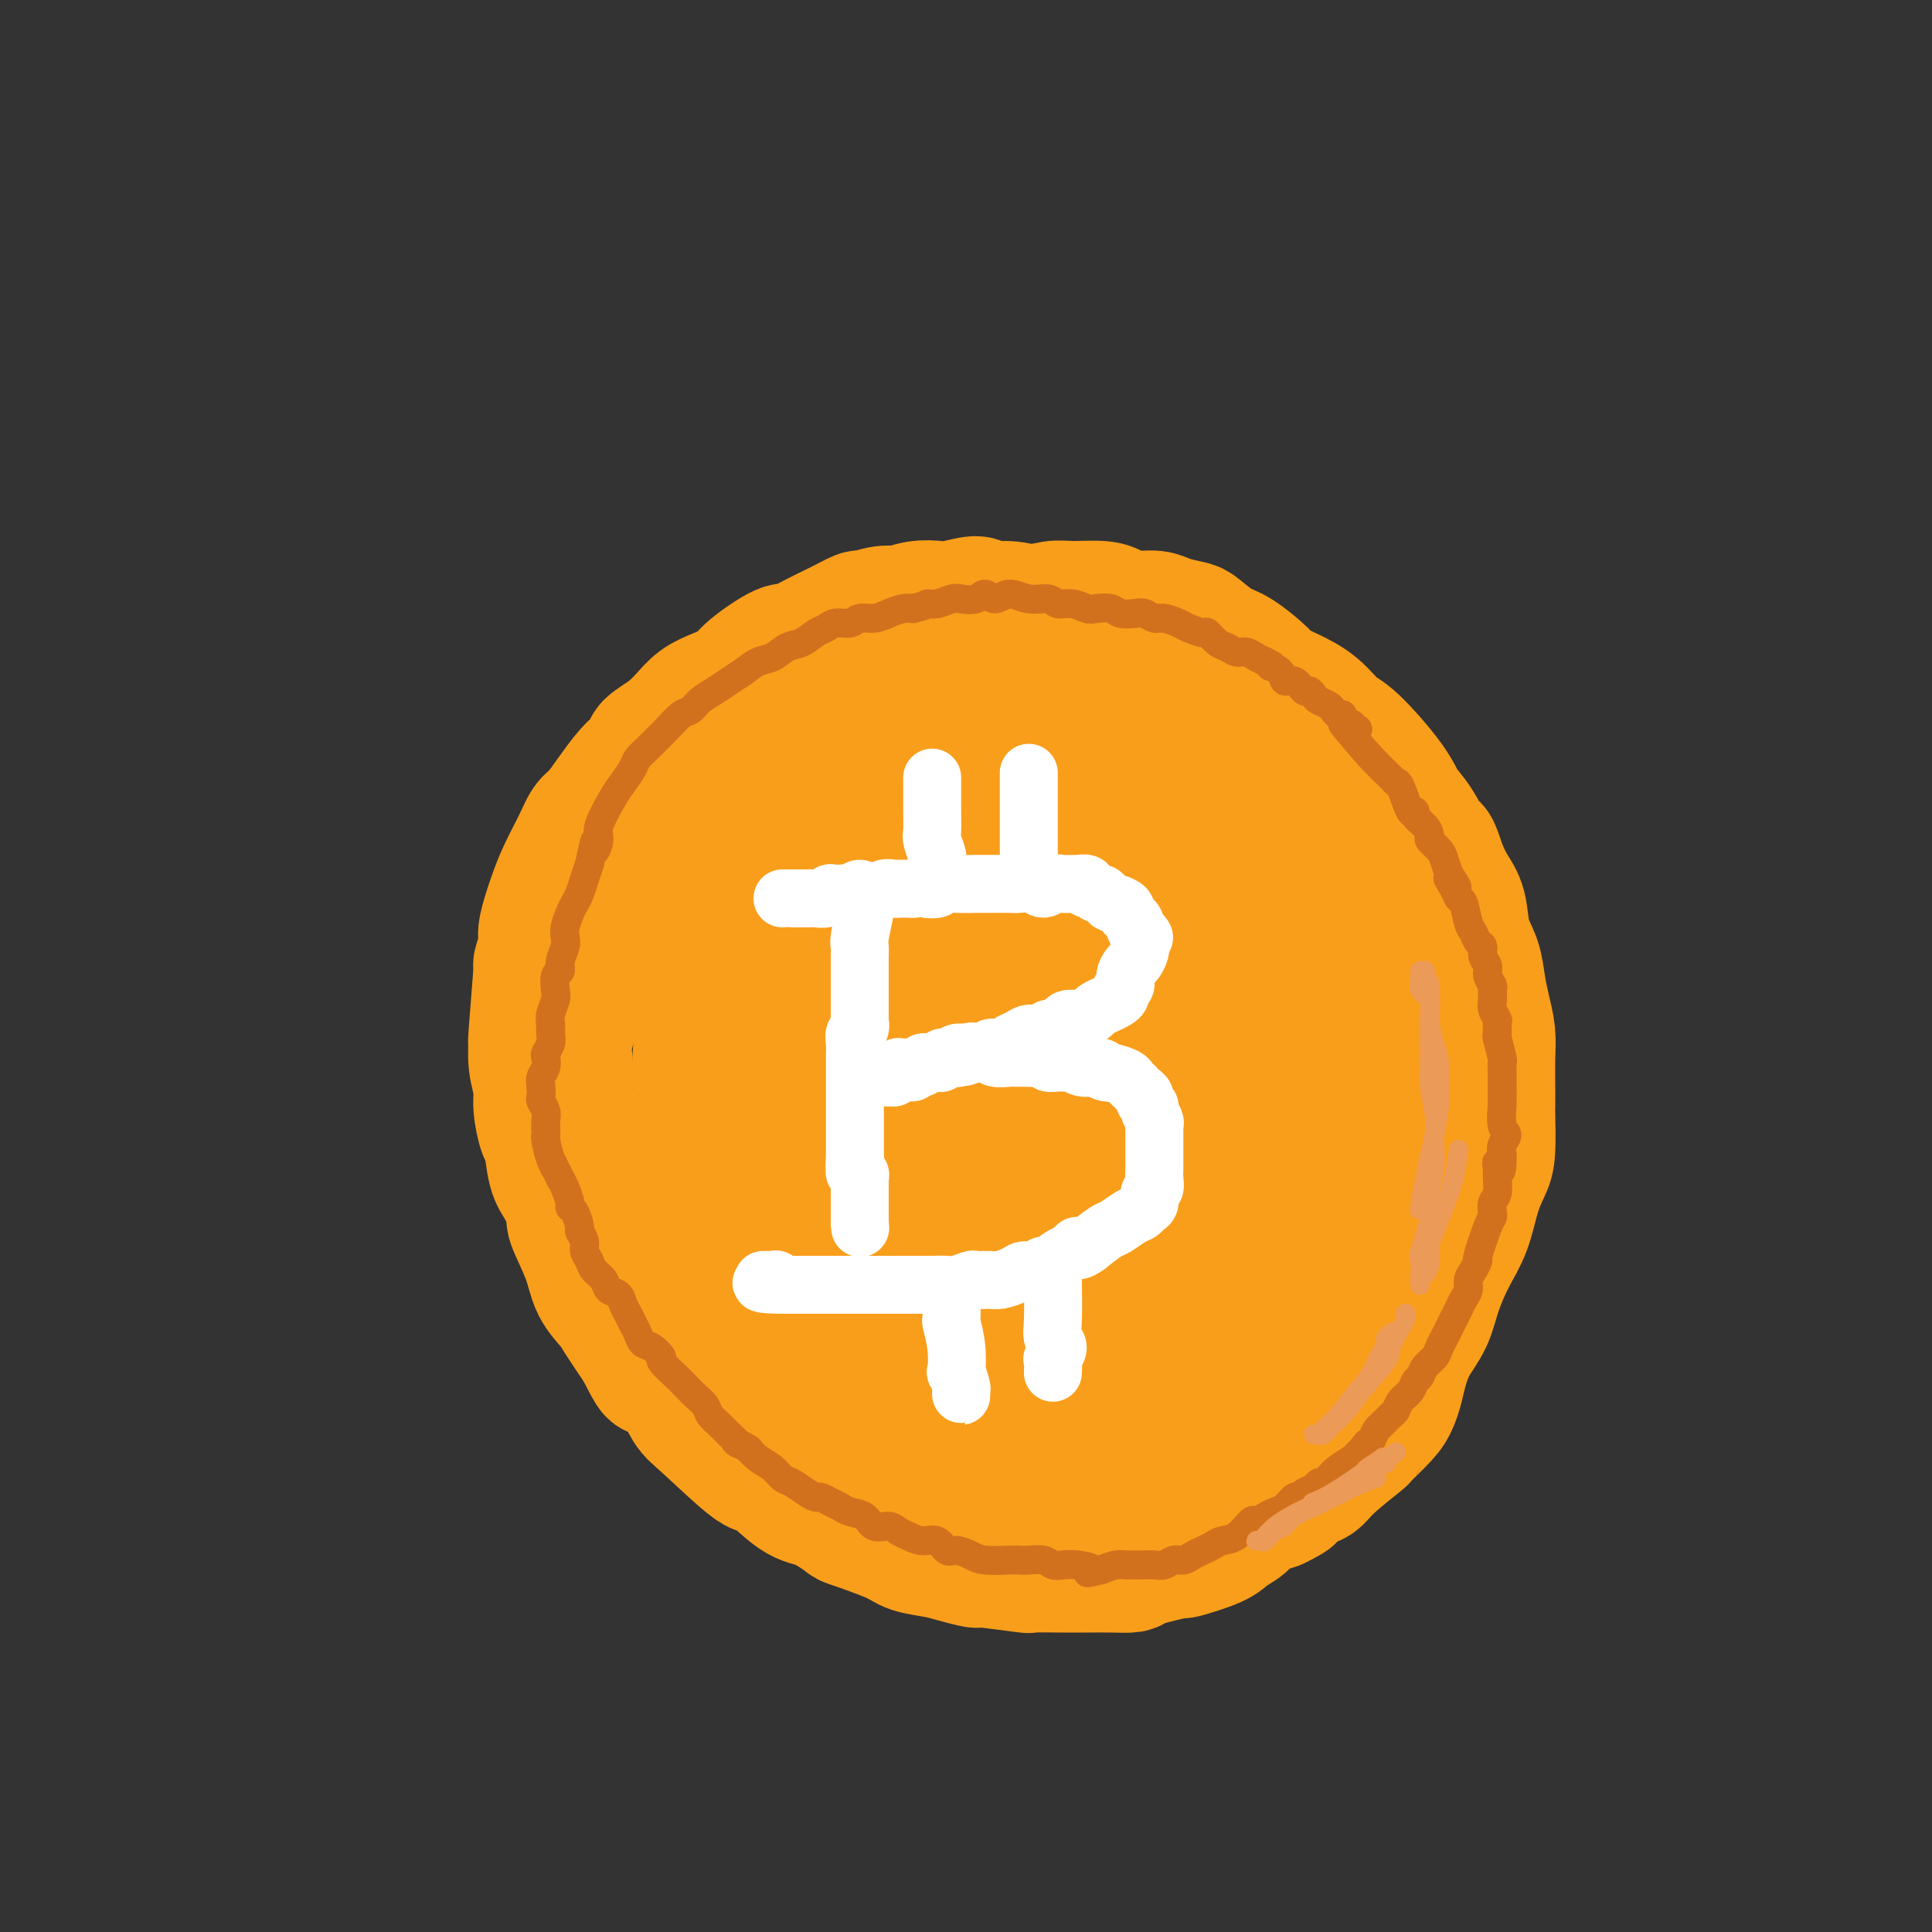 <svg viewBox='0 0 400 400' version='1.1' xmlns='http://www.w3.org/2000/svg' xmlns:xlink='http://www.w3.org/1999/xlink'><rect x="0" y="0" width="400" height="400" fill="#333333" stroke="none"/><g fill='none' stroke='#F99E1B' stroke-width='28' stroke-linecap='round' stroke-linejoin='round'><path d='M219,129c0.000,0.000 0.000,0.000 0,0c-0.000,-0.000 -0.000,-0.001 0,0c0.000,0.001 0.000,0.002 0,0c-0.000,-0.002 -0.001,-0.007 0,0c0.001,0.007 0.004,0.026 0,0c-0.004,-0.026 -0.016,-0.097 0,0c0.016,0.097 0.061,0.361 -1,0c-1.061,-0.361 -3.229,-1.347 -5,-2c-1.771,-0.653 -3.144,-0.973 -5,-1c-1.856,-0.027 -4.193,0.240 -5,0c-0.807,-0.240 -0.082,-0.989 -1,-1c-0.918,-0.011 -3.479,0.714 -5,1c-1.521,0.286 -2.002,0.133 -3,0c-0.998,-0.133 -2.513,-0.247 -4,0c-1.487,0.247 -2.944,0.856 -4,1c-1.056,0.144 -1.709,-0.177 -3,0c-1.291,0.177 -3.218,0.851 -4,1c-0.782,0.149 -0.418,-0.226 -1,0c-0.582,0.226 -2.110,1.054 -4,2c-1.890,0.946 -4.143,2.011 -6,3c-1.857,0.989 -3.318,1.903 -4,2c-0.682,0.097 -0.584,-0.624 -2,0c-1.416,0.624 -4.346,2.593 -6,4c-1.654,1.407 -2.032,2.253 -3,3c-0.968,0.747 -2.528,1.396 -4,2c-1.472,0.604 -2.858,1.163 -4,2c-1.142,0.837 -2.041,1.954 -3,3c-0.959,1.046 -1.980,2.023 -3,3'/><path d='M139,152c-6.724,4.246 -3.535,2.861 -3,3c0.535,0.139 -1.586,1.804 -3,3c-1.414,1.196 -2.121,1.924 -3,3c-0.879,1.076 -1.930,2.499 -3,4c-1.070,1.501 -2.160,3.081 -3,4c-0.840,0.919 -1.429,1.179 -2,2c-0.571,0.821 -1.124,2.205 -2,4c-0.876,1.795 -2.076,4.000 -3,6c-0.924,2.000 -1.572,3.793 -2,5c-0.428,1.207 -0.635,1.827 -1,3c-0.365,1.173 -0.886,2.898 -1,4c-0.114,1.102 0.180,1.581 0,3c-0.180,1.419 -0.834,3.778 -1,4c-0.166,0.222 0.156,-1.694 0,1c-0.156,2.694 -0.789,9.996 -1,13c-0.211,3.004 -0.001,1.709 0,2c0.001,0.291 -0.207,2.167 0,4c0.207,1.833 0.828,3.621 1,5c0.172,1.379 -0.106,2.348 0,4c0.106,1.652 0.597,3.988 1,5c0.403,1.012 0.718,0.700 1,2c0.282,1.300 0.530,4.212 1,6c0.470,1.788 1.160,2.452 2,4c0.840,1.548 1.829,3.979 2,5c0.171,1.021 -0.475,0.630 0,2c0.475,1.370 2.072,4.500 3,7c0.928,2.500 1.187,4.371 2,6c0.813,1.629 2.180,3.015 3,4c0.820,0.985 1.091,1.567 2,3c0.909,1.433 2.454,3.716 4,6'/><path d='M133,279c3.263,6.521 2.419,4.324 3,4c0.581,-0.324 2.585,1.225 4,3c1.415,1.775 2.240,3.775 3,5c0.760,1.225 1.453,1.674 4,4c2.547,2.326 6.946,6.529 9,8c2.054,1.471 1.762,0.209 3,1c1.238,0.791 4.005,3.633 6,5c1.995,1.367 3.217,1.259 5,2c1.783,0.741 4.126,2.331 5,3c0.874,0.669 0.280,0.417 2,1c1.720,0.583 5.754,2.003 8,3c2.246,0.997 2.703,1.573 4,2c1.297,0.427 3.435,0.707 5,1c1.565,0.293 2.558,0.600 4,1c1.442,0.400 3.333,0.892 4,1c0.667,0.108 0.109,-0.167 2,0c1.891,0.167 6.230,0.777 8,1c1.770,0.223 0.969,0.060 2,0c1.031,-0.060 3.894,-0.018 6,0c2.106,0.018 3.457,0.011 5,0c1.543,-0.011 3.280,-0.026 5,0c1.720,0.026 3.424,0.092 4,0c0.576,-0.092 0.026,-0.342 2,-1c1.974,-0.658 6.473,-1.723 8,-2c1.527,-0.277 0.084,0.235 1,0c0.916,-0.235 4.193,-1.218 6,-2c1.807,-0.782 2.144,-1.364 3,-2c0.856,-0.636 2.230,-1.325 3,-2c0.770,-0.675 0.934,-1.336 2,-2c1.066,-0.664 3.033,-1.332 5,-2'/><path d='M264,311c4.955,-2.352 2.341,-1.731 2,-2c-0.341,-0.269 1.590,-1.428 3,-2c1.410,-0.572 2.300,-0.558 3,-1c0.700,-0.442 1.210,-1.339 3,-3c1.790,-1.661 4.861,-4.085 6,-5c1.139,-0.915 0.346,-0.319 1,-1c0.654,-0.681 2.754,-2.639 4,-4c1.246,-1.361 1.636,-2.127 2,-3c0.364,-0.873 0.702,-1.855 1,-3c0.298,-1.145 0.558,-2.455 1,-4c0.442,-1.545 1.067,-3.327 2,-5c0.933,-1.673 2.175,-3.237 3,-5c0.825,-1.763 1.233,-3.725 2,-6c0.767,-2.275 1.894,-4.863 3,-7c1.106,-2.137 2.191,-3.823 3,-6c0.809,-2.177 1.341,-4.843 2,-7c0.659,-2.157 1.445,-3.803 2,-5c0.555,-1.197 0.881,-1.943 1,-4c0.119,-2.057 0.033,-5.424 0,-7c-0.033,-1.576 -0.012,-1.362 0,-2c0.012,-0.638 0.014,-2.129 0,-4c-0.014,-1.871 -0.044,-4.120 0,-6c0.044,-1.880 0.163,-3.389 0,-5c-0.163,-1.611 -0.606,-3.323 -1,-5c-0.394,-1.677 -0.738,-3.319 -1,-5c-0.262,-1.681 -0.440,-3.401 -1,-5c-0.560,-1.599 -1.501,-3.078 -2,-5c-0.499,-1.922 -0.558,-4.287 -1,-6c-0.442,-1.713 -1.269,-2.775 -2,-4c-0.731,-1.225 -1.365,-2.612 -2,-4'/><path d='M298,180c-1.861,-5.914 -1.513,-3.700 -2,-4c-0.487,-0.300 -1.809,-3.114 -3,-5c-1.191,-1.886 -2.249,-2.844 -3,-4c-0.751,-1.156 -1.193,-2.512 -3,-5c-1.807,-2.488 -4.978,-6.109 -7,-8c-2.022,-1.891 -2.895,-2.052 -4,-3c-1.105,-0.948 -2.441,-2.685 -4,-4c-1.559,-1.315 -3.339,-2.210 -5,-3c-1.661,-0.790 -3.201,-1.476 -4,-2c-0.799,-0.524 -0.855,-0.886 -2,-2c-1.145,-1.114 -3.377,-2.981 -5,-4c-1.623,-1.019 -2.635,-1.191 -4,-2c-1.365,-0.809 -3.081,-2.254 -4,-3c-0.919,-0.746 -1.041,-0.791 -2,-1c-0.959,-0.209 -2.757,-0.582 -4,-1c-1.243,-0.418 -1.932,-0.882 -3,-1c-1.068,-0.118 -2.514,0.111 -4,0c-1.486,-0.111 -3.011,-0.562 -4,-1c-0.989,-0.438 -1.442,-0.864 -3,-1c-1.558,-0.136 -4.220,0.016 -6,0c-1.780,-0.016 -2.678,-0.201 -4,0c-1.322,0.201 -3.067,0.789 -5,1c-1.933,0.211 -4.054,0.047 -6,0c-1.946,-0.047 -3.716,0.024 -5,0c-1.284,-0.024 -2.080,-0.143 -3,0c-0.920,0.143 -1.962,0.547 -4,1c-2.038,0.453 -5.072,0.957 -7,1c-1.928,0.043 -2.750,-0.373 -4,0c-1.250,0.373 -2.929,1.535 -4,2c-1.071,0.465 -1.536,0.232 -2,0'/><path d='M178,131c-8.911,1.359 -6.187,2.258 -6,3c0.187,0.742 -2.161,1.327 -4,2c-1.839,0.673 -3.167,1.433 -4,2c-0.833,0.567 -1.171,0.940 -3,2c-1.829,1.060 -5.150,2.808 -7,4c-1.850,1.192 -2.229,1.829 -3,3c-0.771,1.171 -1.935,2.876 -3,4c-1.065,1.124 -2.032,1.668 -3,3c-0.968,1.332 -1.936,3.454 -3,5c-1.064,1.546 -2.223,2.517 -3,4c-0.777,1.483 -1.171,3.480 -2,5c-0.829,1.520 -2.094,2.565 -3,4c-0.906,1.435 -1.454,3.259 -2,5c-0.546,1.741 -1.092,3.398 -2,5c-0.908,1.602 -2.178,3.149 -3,5c-0.822,1.851 -1.194,4.007 -2,6c-0.806,1.993 -2.044,3.822 -3,6c-0.956,2.178 -1.629,4.704 -2,6c-0.371,1.296 -0.441,1.363 -1,3c-0.559,1.637 -1.607,4.846 -2,7c-0.393,2.154 -0.132,3.253 0,5c0.132,1.747 0.135,4.142 0,5c-0.135,0.858 -0.408,0.178 0,2c0.408,1.822 1.496,6.147 2,9c0.504,2.853 0.424,4.236 1,6c0.576,1.764 1.809,3.909 2,5c0.191,1.091 -0.660,1.127 0,3c0.660,1.873 2.832,5.581 4,8c1.168,2.419 1.334,3.548 2,5c0.666,1.452 1.833,3.226 3,5'/><path d='M131,268c1.451,2.992 0.578,1.473 1,2c0.422,0.527 2.140,3.100 4,6c1.860,2.900 3.862,6.128 5,8c1.138,1.872 1.410,2.389 5,5c3.590,2.611 10.497,7.317 13,9c2.503,1.683 0.603,0.344 2,1c1.397,0.656 6.091,3.307 9,5c2.909,1.693 4.034,2.429 6,3c1.966,0.571 4.772,0.976 6,1c1.228,0.024 0.877,-0.333 3,0c2.123,0.333 6.720,1.357 10,2c3.280,0.643 5.243,0.905 6,1c0.757,0.095 0.309,0.022 2,0c1.691,-0.022 5.522,0.007 8,0c2.478,-0.007 3.603,-0.049 5,0c1.397,0.049 3.068,0.188 5,0c1.932,-0.188 4.127,-0.703 6,-1c1.873,-0.297 3.423,-0.375 5,-1c1.577,-0.625 3.180,-1.797 5,-3c1.820,-1.203 3.857,-2.438 5,-3c1.143,-0.562 1.390,-0.451 2,-1c0.610,-0.549 1.581,-1.759 3,-3c1.419,-1.241 3.284,-2.512 5,-4c1.716,-1.488 3.283,-3.193 4,-4c0.717,-0.807 0.585,-0.717 2,-2c1.415,-1.283 4.376,-3.941 6,-6c1.624,-2.059 1.909,-3.521 3,-5c1.091,-1.479 2.986,-2.975 4,-4c1.014,-1.025 1.147,-1.579 2,-3c0.853,-1.421 2.427,-3.711 4,-6'/><path d='M277,265c4.443,-5.565 3.051,-4.478 3,-5c-0.051,-0.522 1.240,-2.652 2,-4c0.760,-1.348 0.988,-1.912 1,-4c0.012,-2.088 -0.193,-5.698 0,-8c0.193,-2.302 0.785,-3.296 1,-5c0.215,-1.704 0.055,-4.116 0,-6c-0.055,-1.884 -0.004,-3.238 0,-5c0.004,-1.762 -0.040,-3.933 0,-6c0.040,-2.067 0.164,-4.032 0,-5c-0.164,-0.968 -0.614,-0.939 -1,-3c-0.386,-2.061 -0.706,-6.213 -1,-9c-0.294,-2.787 -0.560,-4.208 -1,-6c-0.440,-1.792 -1.054,-3.953 -2,-6c-0.946,-2.047 -2.225,-3.979 -3,-6c-0.775,-2.021 -1.046,-4.132 -2,-6c-0.954,-1.868 -2.591,-3.494 -4,-5c-1.409,-1.506 -2.588,-2.891 -4,-5c-1.412,-2.109 -3.056,-4.943 -5,-7c-1.944,-2.057 -4.189,-3.337 -6,-5c-1.811,-1.663 -3.189,-3.710 -5,-5c-1.811,-1.290 -4.053,-1.823 -6,-3c-1.947,-1.177 -3.597,-2.997 -5,-4c-1.403,-1.003 -2.559,-1.188 -4,-2c-1.441,-0.812 -3.167,-2.252 -5,-3c-1.833,-0.748 -3.773,-0.805 -6,-1c-2.227,-0.195 -4.740,-0.527 -7,-1c-2.260,-0.473 -4.265,-1.085 -7,-1c-2.735,0.085 -6.198,0.869 -8,1c-1.802,0.131 -1.943,-0.391 -4,0c-2.057,0.391 -6.028,1.696 -10,3'/><path d='M188,143c-4.708,1.346 -5.479,2.711 -7,4c-1.521,1.289 -3.791,2.504 -6,4c-2.209,1.496 -4.358,3.275 -6,5c-1.642,1.725 -2.776,3.396 -4,5c-1.224,1.604 -2.538,3.140 -4,5c-1.462,1.860 -3.073,4.045 -4,6c-0.927,1.955 -1.172,3.682 -2,6c-0.828,2.318 -2.240,5.228 -3,7c-0.760,1.772 -0.869,2.407 -2,6c-1.131,3.593 -3.284,10.144 -4,13c-0.716,2.856 0.007,2.017 0,4c-0.007,1.983 -0.743,6.787 -1,10c-0.257,3.213 -0.036,4.836 0,7c0.036,2.164 -0.112,4.871 0,7c0.112,2.129 0.485,3.681 1,6c0.515,2.319 1.173,5.406 2,8c0.827,2.594 1.821,4.696 3,7c1.179,2.304 2.541,4.811 4,7c1.459,2.189 3.015,4.059 5,6c1.985,1.941 4.398,3.951 7,6c2.602,2.049 5.392,4.135 8,6c2.608,1.865 5.033,3.509 8,5c2.967,1.491 6.475,2.830 10,4c3.525,1.170 7.066,2.171 10,3c2.934,0.829 5.262,1.487 8,2c2.738,0.513 5.886,0.880 9,1c3.114,0.120 6.196,-0.009 9,0c2.804,0.009 5.332,0.156 8,0c2.668,-0.156 5.477,-0.616 7,-1c1.523,-0.384 1.762,-0.692 2,-1'/><path d='M246,291c6.944,-0.720 6.803,-2.019 8,-3c1.197,-0.981 3.730,-1.645 5,-2c1.270,-0.355 1.275,-0.402 4,-3c2.725,-2.598 8.169,-7.746 11,-11c2.831,-3.254 3.050,-4.614 4,-7c0.950,-2.386 2.632,-5.797 4,-9c1.368,-3.203 2.424,-6.196 3,-9c0.576,-2.804 0.673,-5.419 1,-8c0.327,-2.581 0.886,-5.129 1,-8c0.114,-2.871 -0.215,-6.064 -1,-9c-0.785,-2.936 -2.024,-5.614 -3,-8c-0.976,-2.386 -1.689,-4.482 -3,-7c-1.311,-2.518 -3.221,-5.460 -5,-8c-1.779,-2.540 -3.427,-4.679 -5,-7c-1.573,-2.321 -3.071,-4.826 -5,-7c-1.929,-2.174 -4.288,-4.019 -7,-6c-2.712,-1.981 -5.776,-4.097 -8,-6c-2.224,-1.903 -3.609,-3.592 -6,-5c-2.391,-1.408 -5.789,-2.536 -9,-4c-3.211,-1.464 -6.236,-3.266 -8,-4c-1.764,-0.734 -2.266,-0.402 -5,-1c-2.734,-0.598 -7.699,-2.128 -11,-3c-3.301,-0.872 -4.937,-1.086 -7,-1c-2.063,0.086 -4.552,0.472 -7,1c-2.448,0.528 -4.854,1.199 -7,2c-2.146,0.801 -4.031,1.731 -6,3c-1.969,1.269 -4.023,2.876 -6,5c-1.977,2.124 -3.879,4.764 -5,6c-1.121,1.236 -1.463,1.067 -3,4c-1.537,2.933 -4.268,8.966 -7,15'/><path d='M163,191c-2.604,4.298 -1.614,2.545 -2,6c-0.386,3.455 -2.147,12.120 -3,18c-0.853,5.880 -0.799,8.975 -1,11c-0.201,2.025 -0.659,2.980 1,8c1.659,5.020 5.434,14.105 7,18c1.566,3.895 0.922,2.598 3,5c2.078,2.402 6.876,8.501 11,12c4.124,3.499 7.573,4.397 11,6c3.427,1.603 6.832,3.911 11,5c4.168,1.089 9.099,0.959 13,1c3.901,0.041 6.772,0.254 10,0c3.228,-0.254 6.812,-0.974 10,-2c3.188,-1.026 5.979,-2.358 9,-4c3.021,-1.642 6.272,-3.593 9,-6c2.728,-2.407 4.933,-5.271 7,-9c2.067,-3.729 3.998,-8.323 5,-11c1.002,-2.677 1.077,-3.436 2,-6c0.923,-2.564 2.694,-6.935 4,-13c1.306,-6.065 2.148,-13.826 2,-19c-0.148,-5.174 -1.286,-7.760 -3,-11c-1.714,-3.240 -4.006,-7.134 -5,-9c-0.994,-1.866 -0.691,-1.706 -4,-4c-3.309,-2.294 -10.231,-7.043 -15,-10c-4.769,-2.957 -7.386,-4.121 -11,-5c-3.614,-0.879 -8.224,-1.472 -12,-2c-3.776,-0.528 -6.719,-0.992 -10,-1c-3.281,-0.008 -6.900,0.441 -10,1c-3.100,0.559 -5.681,1.227 -8,2c-2.319,0.773 -4.377,1.649 -6,3c-1.623,1.351 -2.812,3.175 -4,5'/><path d='M184,180c-2.517,2.626 -3.810,5.190 -5,8c-1.190,2.810 -2.278,5.865 -3,9c-0.722,3.135 -1.078,6.349 -1,10c0.078,3.651 0.590,7.737 1,10c0.410,2.263 0.717,2.701 1,5c0.283,2.299 0.543,6.457 2,11c1.457,4.543 4.110,9.469 6,13c1.890,3.531 3.016,5.668 5,8c1.984,2.332 4.827,4.861 8,7c3.173,2.139 6.675,3.889 10,5c3.325,1.111 6.472,1.583 11,1c4.528,-0.583 10.436,-2.221 13,-3c2.564,-0.779 1.783,-0.699 3,-2c1.217,-1.301 4.431,-3.981 7,-7c2.569,-3.019 4.492,-6.376 6,-10c1.508,-3.624 2.601,-7.516 3,-12c0.399,-4.484 0.103,-9.560 0,-14c-0.103,-4.440 -0.013,-8.245 -1,-12c-0.987,-3.755 -3.049,-7.460 -5,-11c-1.951,-3.540 -3.790,-6.914 -6,-9c-2.210,-2.086 -4.792,-2.884 -8,-4c-3.208,-1.116 -7.043,-2.551 -11,-3c-3.957,-0.449 -8.038,0.086 -12,1c-3.962,0.914 -7.807,2.207 -11,4c-3.193,1.793 -5.735,4.087 -8,6c-2.265,1.913 -4.253,3.447 -6,6c-1.747,2.553 -3.253,6.126 -4,10c-0.747,3.874 -0.736,8.049 -1,10c-0.264,1.951 -0.802,1.679 0,5c0.802,3.321 2.943,10.235 5,15c2.057,4.765 4.028,7.383 6,10'/><path d='M189,247c3.139,5.349 5.487,6.223 9,8c3.513,1.777 8.193,4.457 11,7c2.807,2.543 3.742,4.950 10,4c6.258,-0.950 17.840,-5.258 23,-8c5.160,-2.742 3.899,-3.920 4,-5c0.101,-1.080 1.565,-2.063 4,-7c2.435,-4.937 5.841,-13.827 7,-20c1.159,-6.173 0.070,-9.630 -1,-13c-1.070,-3.370 -2.123,-6.654 -4,-9c-1.877,-2.346 -4.580,-3.752 -6,-5c-1.420,-1.248 -1.558,-2.336 -5,-3c-3.442,-0.664 -10.188,-0.905 -15,-1c-4.812,-0.095 -7.689,-0.043 -11,1c-3.311,1.043 -7.055,3.079 -10,5c-2.945,1.921 -5.091,3.728 -7,6c-1.909,2.272 -3.582,5.010 -5,8c-1.418,2.990 -2.581,6.232 -3,9c-0.419,2.768 -0.092,5.064 0,6c0.092,0.936 -0.050,0.514 1,3c1.050,2.486 3.291,7.881 5,11c1.709,3.119 2.887,3.962 5,5c2.113,1.038 5.161,2.269 8,3c2.839,0.731 5.469,0.961 8,1c2.531,0.039 4.962,-0.112 7,-1c2.038,-0.888 3.681,-2.513 5,-4c1.319,-1.487 2.312,-2.835 3,-5c0.688,-2.165 1.071,-5.147 1,-9c-0.071,-3.853 -0.596,-8.576 -1,-11c-0.404,-2.424 -0.687,-2.550 -2,-5c-1.313,-2.450 -3.657,-7.225 -6,-12'/><path d='M224,206c-2.467,-3.424 -4.636,-3.484 -7,-4c-2.364,-0.516 -4.925,-1.490 -6,-2c-1.075,-0.510 -0.663,-0.557 -2,0c-1.337,0.557 -4.421,1.720 -6,3c-1.579,1.280 -1.652,2.679 -2,4c-0.348,1.321 -0.973,2.566 -1,4c-0.027,1.434 0.542,3.059 1,5c0.458,1.941 0.804,4.199 2,7c1.196,2.801 3.243,6.146 5,9c1.757,2.854 3.222,5.217 5,7c1.778,1.783 3.867,2.986 6,4c2.133,1.014 4.311,1.839 6,2c1.689,0.161 2.888,-0.342 4,-1c1.112,-0.658 2.136,-1.472 3,-2c0.864,-0.528 1.569,-0.771 2,-2c0.431,-1.229 0.589,-3.443 0,-6c-0.589,-2.557 -1.926,-5.456 -3,-8c-1.074,-2.544 -1.885,-4.734 -4,-7c-2.115,-2.266 -5.533,-4.609 -7,-6c-1.467,-1.391 -0.985,-1.829 -3,-2c-2.015,-0.171 -6.529,-0.073 -9,0c-2.471,0.073 -2.899,0.123 -4,1c-1.101,0.877 -2.876,2.582 -4,4c-1.124,1.418 -1.599,2.550 -2,4c-0.401,1.450 -0.729,3.219 -1,5c-0.271,1.781 -0.484,3.575 0,6c0.484,2.425 1.666,5.481 2,7c0.334,1.519 -0.178,1.500 1,4c1.178,2.500 4.048,7.519 6,10c1.952,2.481 2.986,2.423 5,2c2.014,-0.423 5.007,-1.212 8,-2'/><path d='M219,252c3.356,-0.667 5.244,-2.333 6,-3c0.756,-0.667 0.378,-0.333 0,0'/></g>
<g fill='none' stroke='#FFFFFF' stroke-width='12' stroke-linecap='round' stroke-linejoin='round'><path d='M179,186c-0.000,0.000 -0.000,0.000 0,0c0.000,-0.000 0.000,-0.000 0,0c-0.000,0.000 -0.000,0.001 0,0c0.000,-0.001 0.000,-0.002 0,0c-0.000,0.002 -0.000,0.008 0,0c0.000,-0.008 0.001,-0.031 0,0c-0.001,0.031 -0.004,0.117 0,0c0.004,-0.117 0.015,-0.436 0,0c-0.015,0.436 -0.057,1.626 0,2c0.057,0.374 0.211,-0.069 0,1c-0.211,1.069 -0.789,3.648 -1,5c-0.211,1.352 -0.057,1.475 0,2c0.057,0.525 0.015,1.451 0,2c-0.015,0.549 -0.004,0.721 0,1c0.004,0.279 0.001,0.666 0,1c-0.001,0.334 -0.000,0.614 0,1c0.000,0.386 0.000,0.877 0,1c-0.000,0.123 -0.000,-0.122 0,0c0.000,0.122 0.000,0.610 0,1c-0.000,0.390 -0.000,0.682 0,1c0.000,0.318 0.000,0.662 0,1c-0.000,0.338 -0.000,0.669 0,1c0.000,0.331 0.000,0.663 0,1c-0.000,0.337 -0.000,0.678 0,1c0.000,0.322 0.000,0.625 0,1c-0.000,0.375 -0.000,0.821 0,1c0.000,0.179 0.000,0.089 0,0'/><path d='M178,210c-0.171,4.115 -0.098,2.403 0,2c0.098,-0.403 0.223,0.504 0,1c-0.223,0.496 -0.792,0.581 -1,1c-0.208,0.419 -0.056,1.173 0,2c0.056,0.827 0.015,1.727 0,2c-0.015,0.273 -0.004,-0.082 0,0c0.004,0.082 0.001,0.599 0,1c-0.001,0.401 -0.000,0.685 0,1c0.000,0.315 0.000,0.662 0,1c-0.000,0.338 -0.000,0.669 0,1c0.000,0.331 0.000,0.662 0,1c-0.000,0.338 -0.000,0.682 0,1c0.000,0.318 0.000,0.610 0,1c-0.000,0.390 -0.000,0.878 0,1c0.000,0.122 0.000,-0.121 0,0c-0.000,0.121 -0.000,0.607 0,1c0.000,0.393 0.000,0.695 0,1c-0.000,0.305 -0.000,0.614 0,1c0.000,0.386 0.000,0.849 0,1c-0.000,0.151 -0.000,-0.009 0,0c0.000,0.009 0.000,0.189 0,1c-0.000,0.811 -0.000,2.255 0,3c0.000,0.745 0.000,0.792 0,1c-0.000,0.208 -0.000,0.576 0,1c0.000,0.424 0.000,0.904 0,1c-0.000,0.096 0.000,-0.191 0,0c0.000,0.191 0.000,0.859 0,1c0.000,0.141 0.000,-0.245 0,0c0.000,0.245 0.000,1.123 0,2'/><path d='M177,240c-0.138,4.820 0.015,1.870 0,1c-0.015,-0.870 -0.200,0.340 0,1c0.200,0.660 0.786,0.769 1,1c0.214,0.231 0.057,0.583 0,1c-0.057,0.417 -0.015,0.899 0,1c0.015,0.101 0.004,-0.181 0,0c-0.004,0.181 -0.001,0.823 0,1c0.001,0.177 0.000,-0.111 0,0c-0.000,0.111 -0.000,0.622 0,1c0.000,0.378 0.000,0.622 0,1c-0.000,0.378 -0.000,0.890 0,1c0.000,0.110 0.000,-0.182 0,0c-0.000,0.182 -0.000,0.837 0,1c0.000,0.163 0.000,-0.168 0,0c-0.000,0.168 -0.000,0.833 0,1c0.000,0.167 0.000,-0.165 0,0c-0.000,0.165 -0.000,0.828 0,1c0.000,0.172 0.000,-0.146 0,0c-0.000,0.146 -0.000,0.756 0,1c0.000,0.244 0.000,0.122 0,0'/><path d='M178,253c0.167,2.167 0.083,1.083 0,0'/><path d='M162,186c0.000,-0.000 0.000,-0.000 0,0c-0.000,0.000 -0.000,0.000 0,0c0.000,-0.000 0.000,-0.000 0,0c-0.000,0.000 -0.001,0.000 0,0c0.001,-0.000 0.002,-0.000 0,0c-0.002,0.000 -0.008,0.001 0,0c0.008,-0.001 0.031,-0.004 1,0c0.969,0.004 2.885,0.015 4,0c1.115,-0.015 1.430,-0.057 2,0c0.570,0.057 1.394,0.211 2,0c0.606,-0.211 0.993,-0.787 1,-1c0.007,-0.213 -0.365,-0.062 0,0c0.365,0.062 1.467,0.035 2,0c0.533,-0.035 0.499,-0.080 1,0c0.501,0.080 1.539,0.284 2,0c0.461,-0.284 0.346,-1.057 1,-1c0.654,0.057 2.077,0.943 3,1c0.923,0.057 1.347,-0.717 2,-1c0.653,-0.283 1.536,-0.076 2,0c0.464,0.076 0.510,0.020 1,0c0.490,-0.020 1.426,-0.006 2,0c0.574,0.006 0.787,0.003 1,0'/><path d='M189,184c4.743,-0.326 3.100,-0.140 3,0c-0.100,0.140 1.344,0.234 2,0c0.656,-0.234 0.524,-0.795 1,-1c0.476,-0.205 1.559,-0.055 3,0c1.441,0.055 3.238,0.015 4,0c0.762,-0.015 0.487,-0.005 1,0c0.513,0.005 1.814,0.006 3,0c1.186,-0.006 2.257,-0.020 3,0c0.743,0.020 1.157,0.072 2,0c0.843,-0.072 2.114,-0.268 3,0c0.886,0.268 1.388,1.000 2,1c0.612,-0.000 1.335,-0.733 2,-1c0.665,-0.267 1.274,-0.067 2,0c0.726,0.067 1.571,0.003 2,0c0.429,-0.003 0.444,0.056 1,0c0.556,-0.056 1.655,-0.226 2,0c0.345,0.226 -0.062,0.848 0,1c0.062,0.152 0.594,-0.165 1,0c0.406,0.165 0.685,0.814 1,1c0.315,0.186 0.667,-0.091 1,0c0.333,0.091 0.649,0.549 1,1c0.351,0.451 0.738,0.894 1,1c0.262,0.106 0.400,-0.127 1,0c0.600,0.127 1.664,0.612 2,1c0.336,0.388 -0.054,0.678 0,1c0.054,0.322 0.553,0.678 1,1c0.447,0.322 0.841,0.612 1,1c0.159,0.388 0.081,0.874 0,1c-0.081,0.126 -0.166,-0.107 0,0c0.166,0.107 0.583,0.553 1,1'/><path d='M236,193c1.705,1.737 0.468,1.081 0,1c-0.468,-0.081 -0.168,0.415 0,1c0.168,0.585 0.204,1.260 0,2c-0.204,0.740 -0.647,1.546 -1,2c-0.353,0.454 -0.616,0.555 -1,1c-0.384,0.445 -0.890,1.232 -1,2c-0.110,0.768 0.175,1.515 0,2c-0.175,0.485 -0.810,0.707 -1,1c-0.190,0.293 0.067,0.656 0,1c-0.067,0.344 -0.456,0.670 -1,1c-0.544,0.330 -1.244,0.663 -2,1c-0.756,0.337 -1.569,0.678 -2,1c-0.431,0.322 -0.482,0.625 -1,1c-0.518,0.375 -1.505,0.823 -2,1c-0.495,0.177 -0.499,0.085 -1,0c-0.501,-0.085 -1.499,-0.162 -2,0c-0.501,0.162 -0.504,0.565 -1,1c-0.496,0.435 -1.483,0.904 -2,1c-0.517,0.096 -0.562,-0.182 -1,0c-0.438,0.182 -1.268,0.823 -2,1c-0.732,0.177 -1.366,-0.110 -2,0c-0.634,0.110 -1.269,0.617 -2,1c-0.731,0.383 -1.558,0.642 -2,1c-0.442,0.358 -0.500,0.814 -1,1c-0.500,0.186 -1.443,0.102 -2,0c-0.557,-0.102 -0.726,-0.223 -1,0c-0.274,0.223 -0.651,0.791 -1,1c-0.349,0.209 -0.671,0.060 -1,0c-0.329,-0.060 -0.664,-0.030 -1,0'/><path d='M202,218c-4.687,1.718 -1.904,0.512 -1,0c0.904,-0.512 -0.072,-0.330 -1,0c-0.928,0.330 -1.807,0.806 -2,1c-0.193,0.194 0.299,0.104 0,0c-0.299,-0.104 -1.390,-0.224 -2,0c-0.610,0.224 -0.741,0.791 -1,1c-0.259,0.209 -0.646,0.060 -1,0c-0.354,-0.060 -0.673,-0.030 -1,0c-0.327,0.030 -0.661,0.061 -1,0c-0.339,-0.061 -0.683,-0.212 -1,0c-0.317,0.212 -0.606,0.789 -1,1c-0.394,0.211 -0.893,0.056 -1,0c-0.107,-0.056 0.177,-0.015 0,0c-0.177,0.015 -0.817,0.003 -1,0c-0.183,-0.003 0.091,0.003 0,0c-0.091,-0.003 -0.546,-0.015 -1,0c-0.454,0.015 -0.905,0.055 -1,0c-0.095,-0.055 0.167,-0.207 0,0c-0.167,0.207 -0.764,0.774 -1,1c-0.236,0.226 -0.112,0.113 0,0c0.112,-0.113 0.211,-0.225 0,0c-0.211,0.225 -0.733,0.789 -1,1c-0.267,0.211 -0.279,0.070 0,0c0.279,-0.070 0.848,-0.070 1,0c0.152,0.070 -0.113,0.211 0,0c0.113,-0.211 0.604,-0.775 1,-1c0.396,-0.225 0.698,-0.113 1,0'/><path d='M187,222c0.930,-0.095 1.755,0.167 2,0c0.245,-0.167 -0.089,-0.763 0,-1c0.089,-0.237 0.601,-0.115 1,0c0.399,0.115 0.684,0.223 1,0c0.316,-0.223 0.662,-0.778 1,-1c0.338,-0.222 0.668,-0.111 1,0c0.332,0.111 0.665,0.222 1,0c0.335,-0.222 0.671,-0.777 1,-1c0.329,-0.223 0.651,-0.112 1,0c0.349,0.112 0.726,0.227 1,0c0.274,-0.227 0.445,-0.794 1,-1c0.555,-0.206 1.495,-0.051 2,0c0.505,0.051 0.577,-0.000 1,0c0.423,0.000 1.198,0.053 2,0c0.802,-0.053 1.633,-0.210 2,0c0.367,0.210 0.272,0.789 1,1c0.728,0.211 2.279,0.056 3,0c0.721,-0.056 0.612,-0.011 1,0c0.388,0.011 1.272,-0.011 2,0c0.728,0.011 1.298,0.056 2,0c0.702,-0.056 1.535,-0.212 2,0c0.465,0.212 0.561,0.793 1,1c0.439,0.207 1.221,0.041 2,0c0.779,-0.041 1.557,0.042 2,0c0.443,-0.042 0.553,-0.208 1,0c0.447,0.208 1.233,0.791 2,1c0.767,0.209 1.515,0.046 2,0c0.485,-0.046 0.708,0.026 1,0c0.292,-0.026 0.655,-0.150 1,0c0.345,0.150 0.673,0.575 1,1'/><path d='M229,222c4.471,0.632 1.149,0.212 0,0c-1.149,-0.212 -0.127,-0.215 1,0c1.127,0.215 2.357,0.649 3,1c0.643,0.351 0.698,0.619 1,1c0.302,0.381 0.850,0.876 1,1c0.150,0.124 -0.099,-0.121 0,0c0.099,0.121 0.547,0.609 1,1c0.453,0.391 0.910,0.686 1,1c0.090,0.314 -0.186,0.648 0,1c0.186,0.352 0.834,0.723 1,1c0.166,0.277 -0.152,0.459 0,1c0.152,0.541 0.773,1.439 1,2c0.227,0.561 0.061,0.784 0,1c-0.061,0.216 -0.016,0.424 0,1c0.016,0.576 0.004,1.519 0,2c-0.004,0.481 -0.001,0.499 0,1c0.001,0.501 0.001,1.486 0,2c-0.001,0.514 -0.004,0.556 0,1c0.004,0.444 0.016,1.288 0,2c-0.016,0.712 -0.060,1.290 0,2c0.060,0.710 0.224,1.553 0,2c-0.224,0.447 -0.835,0.500 -1,1c-0.165,0.500 0.118,1.448 0,2c-0.118,0.552 -0.635,0.710 -1,1c-0.365,0.290 -0.579,0.713 -1,1c-0.421,0.287 -1.051,0.438 -2,1c-0.949,0.562 -2.217,1.536 -3,2c-0.783,0.464 -1.081,0.418 -2,1c-0.919,0.582 -2.460,1.791 -4,3'/><path d='M225,258c-2.578,1.803 -2.024,0.310 -2,0c0.024,-0.310 -0.483,0.562 -1,1c-0.517,0.438 -1.045,0.442 -2,1c-0.955,0.558 -2.338,1.669 -3,2c-0.662,0.331 -0.604,-0.118 -1,0c-0.396,0.118 -1.245,0.802 -2,1c-0.755,0.198 -1.415,-0.090 -2,0c-0.585,0.090 -1.096,0.559 -2,1c-0.904,0.441 -2.200,0.854 -3,1c-0.800,0.146 -1.105,0.025 -2,0c-0.895,-0.025 -2.380,0.046 -3,0c-0.620,-0.046 -0.374,-0.208 -1,0c-0.626,0.208 -2.125,0.788 -3,1c-0.875,0.212 -1.126,0.057 -2,0c-0.874,-0.057 -2.370,-0.015 -3,0c-0.630,0.015 -0.395,0.004 -1,0c-0.605,-0.004 -2.052,-0.001 -3,0c-0.948,0.001 -1.398,0.000 -2,0c-0.602,-0.000 -1.355,-0.000 -2,0c-0.645,0.000 -1.181,0.000 -2,0c-0.819,-0.000 -1.923,-0.000 -3,0c-1.077,0.000 -2.129,0.000 -3,0c-0.871,-0.000 -1.561,-0.000 -2,0c-0.439,0.000 -0.627,0.000 -2,0c-1.373,-0.000 -3.930,-0.000 -5,0c-1.070,0.000 -0.651,0.000 -1,0c-0.349,-0.000 -1.465,-0.000 -2,0c-0.535,0.000 -0.490,0.000 -1,0c-0.510,-0.000 -1.574,-0.000 -2,0c-0.426,0.000 -0.213,0.000 0,0'/><path d='M162,266c-7.410,-0.072 -3.436,-0.751 -2,-1c1.436,-0.249 0.333,-0.067 0,0c-0.333,0.067 0.103,0.018 0,0c-0.103,-0.018 -0.746,-0.005 -1,0c-0.254,0.005 -0.120,0.001 0,0c0.120,-0.001 0.225,-0.000 0,0c-0.225,0.000 -0.778,0.000 -1,0c-0.222,-0.000 -0.111,-0.000 0,0'/><path d='M193,161c0.002,1.462 0.004,2.924 0,4c-0.004,1.076 -0.015,1.766 0,3c0.015,1.234 0.057,3.013 0,4c-0.057,0.987 -0.211,1.182 0,2c0.211,0.818 0.789,2.258 1,3c0.211,0.742 0.057,0.787 0,1c-0.057,0.213 -0.015,0.593 0,1c0.015,0.407 0.004,0.840 0,1c-0.004,0.160 -0.001,0.046 0,0c0.001,-0.046 0.001,-0.023 0,0'/><path d='M213,160c0.000,0.000 0.000,0.000 0,0c0.000,-0.000 0.000,-0.000 0,0c-0.000,0.000 0.000,0.001 0,0c0.000,-0.001 -0.000,-0.003 0,0c0.000,0.003 0.000,0.012 0,0c-0.000,-0.012 -0.000,-0.043 0,1c0.000,1.043 0.000,3.162 0,4c0.000,0.838 0.000,0.394 0,1c-0.000,0.606 0.000,2.260 0,3c0.000,0.740 -0.000,0.565 0,1c0.000,0.435 0.000,1.478 0,2c-0.000,0.522 -0.000,0.522 0,1c0.000,0.478 0.000,1.435 0,2c0.000,0.565 0.000,0.739 0,1c0.000,0.261 0.000,0.609 0,1c0.000,0.391 0.000,0.826 0,1c0.000,0.174 0.000,0.087 0,0'/><path d='M197,270c-0.001,-0.024 -0.001,-0.049 0,0c0.001,0.049 0.004,0.170 0,0c-0.004,-0.170 -0.015,-0.632 0,0c0.015,0.632 0.056,2.359 0,3c-0.056,0.641 -0.207,0.197 0,1c0.207,0.803 0.774,2.855 1,5c0.226,2.145 0.113,4.383 0,5c-0.113,0.617 -0.226,-0.388 0,0c0.226,0.388 0.793,2.170 1,3c0.207,0.830 0.056,0.707 0,1c-0.056,0.293 -0.015,1.002 0,1c0.015,-0.002 0.004,-0.715 0,-1c-0.004,-0.285 -0.002,-0.143 0,0'/><path d='M218,265c-0.010,-0.261 -0.021,-0.522 0,1c0.021,1.522 0.072,4.826 0,7c-0.072,2.174 -0.268,3.217 0,4c0.268,0.783 1.000,1.307 1,2c-0.000,0.693 -0.732,1.557 -1,2c-0.268,0.443 -0.072,0.465 0,1c0.072,0.535 0.021,1.581 0,2c-0.021,0.419 -0.010,0.209 0,0'/></g>
<g fill='none' stroke='#D2711D' stroke-width='6' stroke-linecap='round' stroke-linejoin='round'><path d='M278,150c2.109,2.539 4.218,5.078 6,7c1.782,1.922 3.238,3.229 4,4c0.762,0.771 0.829,1.008 1,1c0.171,-0.008 0.444,-0.259 1,1c0.556,1.259 1.393,4.029 2,5c0.607,0.971 0.984,0.143 1,0c0.016,-0.143 -0.329,0.399 0,1c0.329,0.601 1.331,1.263 2,2c0.669,0.737 1.005,1.551 1,2c-0.005,0.449 -0.352,0.533 0,1c0.352,0.467 1.402,1.318 2,2c0.598,0.682 0.742,1.195 1,2c0.258,0.805 0.629,1.903 1,3'/><path d='M300,181c3.356,4.933 0.744,1.766 0,1c-0.744,-0.766 0.378,0.868 1,2c0.622,1.132 0.744,1.760 1,2c0.256,0.240 0.647,0.091 1,1c0.353,0.909 0.668,2.876 1,4c0.332,1.124 0.682,1.403 1,2c0.318,0.597 0.606,1.510 1,2c0.394,0.490 0.894,0.555 1,1c0.106,0.445 -0.182,1.270 0,2c0.182,0.730 0.834,1.364 1,2c0.166,0.636 -0.153,1.272 0,2c0.153,0.728 0.777,1.547 1,2c0.223,0.453 0.046,0.540 0,1c-0.046,0.460 0.041,1.294 0,2c-0.041,0.706 -0.208,1.285 0,2c0.208,0.715 0.792,1.565 1,2c0.208,0.435 0.042,0.455 0,1c-0.042,0.545 0.041,1.615 0,2c-0.041,0.385 -0.207,0.086 0,1c0.207,0.914 0.788,3.042 1,4c0.212,0.958 0.057,0.748 0,1c-0.057,0.252 -0.015,0.968 0,2c0.015,1.032 0.003,2.381 0,3c-0.003,0.619 0.004,0.508 0,1c-0.004,0.492 -0.019,1.588 0,2c0.019,0.412 0.071,0.141 0,1c-0.071,0.859 -0.267,2.849 0,4c0.267,1.151 0.995,1.464 1,2c0.005,0.536 -0.713,1.296 -1,2c-0.287,0.704 -0.144,1.352 0,2'/><path d='M311,239c0.082,5.673 -0.714,2.857 -1,2c-0.286,-0.857 -0.063,0.246 0,1c0.063,0.754 -0.035,1.158 0,2c0.035,0.842 0.204,2.122 0,3c-0.204,0.878 -0.780,1.353 -1,2c-0.220,0.647 -0.083,1.464 0,2c0.083,0.536 0.110,0.791 0,1c-0.110,0.209 -0.359,0.374 -1,2c-0.641,1.626 -1.673,4.715 -2,6c-0.327,1.285 0.053,0.767 0,1c-0.053,0.233 -0.539,1.217 -1,2c-0.461,0.783 -0.897,1.364 -1,2c-0.103,0.636 0.127,1.325 0,2c-0.127,0.675 -0.611,1.336 -1,2c-0.389,0.664 -0.682,1.333 -1,2c-0.318,0.667 -0.662,1.334 -1,2c-0.338,0.666 -0.672,1.333 -1,2c-0.328,0.667 -0.651,1.334 -1,2c-0.349,0.666 -0.724,1.329 -1,2c-0.276,0.671 -0.454,1.349 -1,2c-0.546,0.651 -1.459,1.276 -2,2c-0.541,0.724 -0.708,1.546 -1,2c-0.292,0.454 -0.707,0.540 -1,1c-0.293,0.460 -0.463,1.293 -1,2c-0.537,0.707 -1.439,1.288 -2,2c-0.561,0.712 -0.780,1.555 -1,2c-0.220,0.445 -0.440,0.490 -1,1c-0.560,0.510 -1.458,1.483 -2,2c-0.542,0.517 -0.726,0.576 -1,1c-0.274,0.424 -0.637,1.212 -1,2'/><path d='M284,298c-3.275,4.975 -1.461,1.913 -1,1c0.461,-0.913 -0.429,0.322 -1,1c-0.571,0.678 -0.821,0.798 -1,1c-0.179,0.202 -0.286,0.484 -1,1c-0.714,0.516 -2.036,1.266 -3,2c-0.964,0.734 -1.572,1.453 -2,2c-0.428,0.547 -0.678,0.921 -1,1c-0.322,0.079 -0.715,-0.138 -1,0c-0.285,0.138 -0.460,0.632 -1,1c-0.540,0.368 -1.443,0.609 -2,1c-0.557,0.391 -0.768,0.930 -1,1c-0.232,0.070 -0.486,-0.331 -1,0c-0.514,0.331 -1.288,1.392 -2,2c-0.712,0.608 -1.362,0.762 -2,1c-0.638,0.238 -1.263,0.560 -2,1c-0.737,0.440 -1.587,0.996 -2,1c-0.413,0.004 -0.390,-0.546 -1,0c-0.610,0.546 -1.854,2.187 -3,3c-1.146,0.813 -2.194,0.796 -3,1c-0.806,0.204 -1.371,0.628 -2,1c-0.629,0.372 -1.323,0.692 -2,1c-0.677,0.308 -1.336,0.604 -2,1c-0.664,0.396 -1.333,0.891 -2,1c-0.667,0.109 -1.333,-0.167 -2,0c-0.667,0.167 -1.333,0.777 -2,1c-0.667,0.223 -1.333,0.059 -2,0c-0.667,-0.059 -1.336,-0.013 -2,0c-0.664,0.013 -1.322,-0.007 -2,0c-0.678,0.007 -1.375,0.040 -2,0c-0.625,-0.040 -1.179,-0.154 -2,0c-0.821,0.154 -1.911,0.577 -3,1'/><path d='M228,325c-4.644,1.142 -2.255,0.498 -2,0c0.255,-0.498 -1.626,-0.852 -3,-1c-1.374,-0.148 -2.242,-0.092 -3,0c-0.758,0.092 -1.408,0.221 -2,0c-0.592,-0.221 -1.128,-0.790 -2,-1c-0.872,-0.210 -2.081,-0.059 -3,0c-0.919,0.059 -1.548,0.025 -2,0c-0.452,-0.025 -0.726,-0.043 -2,0c-1.274,0.043 -3.548,0.147 -5,0c-1.452,-0.147 -2.082,-0.546 -3,-1c-0.918,-0.454 -2.122,-0.962 -3,-1c-0.878,-0.038 -1.429,0.394 -2,0c-0.571,-0.394 -1.163,-1.612 -2,-2c-0.837,-0.388 -1.919,0.056 -3,0c-1.081,-0.056 -2.161,-0.610 -3,-1c-0.839,-0.390 -1.436,-0.615 -2,-1c-0.564,-0.385 -1.096,-0.929 -2,-1c-0.904,-0.071 -2.181,0.332 -3,0c-0.819,-0.332 -1.179,-1.399 -2,-2c-0.821,-0.601 -2.103,-0.735 -3,-1c-0.897,-0.265 -1.408,-0.661 -2,-1c-0.592,-0.339 -1.264,-0.620 -2,-1c-0.736,-0.380 -1.534,-0.861 -2,-1c-0.466,-0.139 -0.599,0.062 -1,0c-0.401,-0.062 -1.070,-0.387 -2,-1c-0.930,-0.613 -2.122,-1.515 -3,-2c-0.878,-0.485 -1.441,-0.553 -2,-1c-0.559,-0.447 -1.112,-1.274 -2,-2c-0.888,-0.726 -2.111,-1.350 -3,-2c-0.889,-0.650 -1.445,-1.325 -2,-2'/><path d='M155,300c-4.378,-2.606 -2.324,-1.121 -2,-1c0.324,0.121 -1.082,-1.122 -2,-2c-0.918,-0.878 -1.349,-1.390 -2,-2c-0.651,-0.610 -1.524,-1.317 -2,-2c-0.476,-0.683 -0.556,-1.343 -1,-2c-0.444,-0.657 -1.252,-1.313 -2,-2c-0.748,-0.687 -1.436,-1.407 -2,-2c-0.564,-0.593 -1.005,-1.061 -2,-2c-0.995,-0.939 -2.543,-2.349 -3,-3c-0.457,-0.651 0.176,-0.545 0,-1c-0.176,-0.455 -1.160,-1.473 -2,-2c-0.840,-0.527 -1.535,-0.564 -2,-1c-0.465,-0.436 -0.701,-1.273 -1,-2c-0.299,-0.727 -0.662,-1.346 -1,-2c-0.338,-0.654 -0.653,-1.344 -1,-2c-0.347,-0.656 -0.727,-1.278 -1,-2c-0.273,-0.722 -0.440,-1.544 -1,-2c-0.560,-0.456 -1.513,-0.545 -2,-1c-0.487,-0.455 -0.508,-1.276 -1,-2c-0.492,-0.724 -1.456,-1.350 -2,-2c-0.544,-0.650 -0.667,-1.324 -1,-2c-0.333,-0.676 -0.877,-1.354 -1,-2c-0.123,-0.646 0.173,-1.259 0,-2c-0.173,-0.741 -0.816,-1.611 -1,-2c-0.184,-0.389 0.091,-0.296 0,-1c-0.091,-0.704 -0.549,-2.205 -1,-3c-0.451,-0.795 -0.894,-0.883 -1,-1c-0.106,-0.117 0.125,-0.262 0,-1c-0.125,-0.738 -0.607,-2.068 -1,-3c-0.393,-0.932 -0.696,-1.466 -1,-2'/><path d='M116,244c-2.657,-5.343 -1.300,-2.702 -1,-2c0.300,0.702 -0.456,-0.536 -1,-2c-0.544,-1.464 -0.877,-3.154 -1,-4c-0.123,-0.846 -0.037,-0.846 0,-1c0.037,-0.154 0.024,-0.460 0,-1c-0.024,-0.540 -0.059,-1.313 0,-2c0.059,-0.687 0.211,-1.286 0,-2c-0.211,-0.714 -0.785,-1.542 -1,-2c-0.215,-0.458 -0.071,-0.546 0,-1c0.071,-0.454 0.071,-1.272 0,-2c-0.071,-0.728 -0.211,-1.364 0,-2c0.211,-0.636 0.775,-1.273 1,-2c0.225,-0.727 0.113,-1.546 0,-2c-0.113,-0.454 -0.227,-0.543 0,-1c0.227,-0.457 0.797,-1.281 1,-2c0.203,-0.719 0.041,-1.332 0,-2c-0.041,-0.668 0.041,-1.391 0,-2c-0.041,-0.609 -0.203,-1.104 0,-2c0.203,-0.896 0.771,-2.192 1,-3c0.229,-0.808 0.118,-1.126 0,-2c-0.118,-0.874 -0.242,-2.303 0,-3c0.242,-0.697 0.849,-0.661 1,-1c0.151,-0.339 -0.153,-1.053 0,-2c0.153,-0.947 0.762,-2.127 1,-3c0.238,-0.873 0.105,-1.440 0,-2c-0.105,-0.560 -0.183,-1.111 0,-2c0.183,-0.889 0.626,-2.114 1,-3c0.374,-0.886 0.677,-1.433 1,-2c0.323,-0.567 0.664,-1.153 1,-2c0.336,-0.847 0.667,-1.956 1,-3c0.333,-1.044 0.666,-2.022 1,-3'/><path d='M122,179c1.701,-7.700 0.955,-3.949 1,-3c0.045,0.949 0.881,-0.904 1,-2c0.119,-1.096 -0.477,-1.434 0,-3c0.477,-1.566 2.029,-4.359 3,-6c0.971,-1.641 1.363,-2.131 2,-3c0.637,-0.869 1.521,-2.118 2,-3c0.479,-0.882 0.555,-1.396 1,-2c0.445,-0.604 1.260,-1.299 2,-2c0.740,-0.701 1.405,-1.409 2,-2c0.595,-0.591 1.121,-1.064 2,-2c0.879,-0.936 2.111,-2.334 3,-3c0.889,-0.666 1.434,-0.601 2,-1c0.566,-0.399 1.152,-1.263 2,-2c0.848,-0.737 1.959,-1.348 3,-2c1.041,-0.652 2.011,-1.345 3,-2c0.989,-0.655 1.997,-1.274 3,-2c1.003,-0.726 2.002,-1.560 3,-2c0.998,-0.440 1.997,-0.485 3,-1c1.003,-0.515 2.011,-1.501 3,-2c0.989,-0.499 1.960,-0.511 3,-1c1.040,-0.489 2.151,-1.456 3,-2c0.849,-0.544 1.438,-0.667 2,-1c0.562,-0.333 1.098,-0.877 2,-1c0.902,-0.123 2.171,0.173 3,0c0.829,-0.173 1.219,-0.817 2,-1c0.781,-0.183 1.951,0.095 3,0c1.049,-0.095 1.975,-0.564 3,-1c1.025,-0.436 2.150,-0.839 3,-1c0.850,-0.161 1.425,-0.081 2,0'/><path d='M189,126c3.076,-0.706 2.767,-0.973 3,-1c0.233,-0.027 1.007,0.184 2,0c0.993,-0.184 2.205,-0.762 3,-1c0.795,-0.238 1.174,-0.135 2,0c0.826,0.135 2.099,0.303 3,0c0.901,-0.303 1.428,-1.077 2,-1c0.572,0.077 1.188,1.005 2,1c0.812,-0.005 1.820,-0.945 3,-1c1.180,-0.055 2.533,0.774 4,1c1.467,0.226 3.049,-0.149 4,0c0.951,0.149 1.270,0.824 2,1c0.730,0.176 1.871,-0.145 3,0c1.129,0.145 2.246,0.757 3,1c0.754,0.243 1.147,0.117 2,0c0.853,-0.117 2.168,-0.223 3,0c0.832,0.223 1.180,0.777 2,1c0.820,0.223 2.111,0.115 3,0c0.889,-0.115 1.378,-0.239 2,0c0.622,0.239 1.379,0.839 2,1c0.621,0.161 1.107,-0.116 2,0c0.893,0.116 2.193,0.626 3,1c0.807,0.374 1.122,0.611 2,1c0.878,0.389 2.318,0.931 3,1c0.682,0.069 0.605,-0.336 1,0c0.395,0.336 1.260,1.414 2,2c0.740,0.586 1.353,0.682 2,1c0.647,0.318 1.328,0.858 2,1c0.672,0.142 1.335,-0.116 2,0c0.665,0.116 1.333,0.604 2,1c0.667,0.396 1.334,0.698 2,1'/><path d='M262,137c2.899,1.438 1.148,1.034 1,1c-0.148,-0.034 1.308,0.302 2,1c0.692,0.698 0.619,1.759 1,2c0.381,0.241 1.214,-0.339 2,0c0.786,0.339 1.524,1.596 2,2c0.476,0.404 0.691,-0.047 1,0c0.309,0.047 0.712,0.591 1,1c0.288,0.409 0.460,0.683 1,1c0.540,0.317 1.449,0.676 2,1c0.551,0.324 0.744,0.611 1,1c0.256,0.389 0.575,0.878 1,1c0.425,0.122 0.955,-0.125 1,0c0.045,0.125 -0.394,0.622 0,1c0.394,0.378 1.622,0.637 2,1c0.378,0.363 -0.095,0.829 0,1c0.095,0.171 0.756,0.046 1,0c0.244,-0.046 0.070,-0.013 0,0c-0.070,0.013 -0.035,0.007 0,0'/></g>
<g fill='none' stroke='#EC9A57' stroke-width='4' stroke-linecap='round' stroke-linejoin='round'><path d='M291,272c-0.014,-0.082 -0.027,-0.163 0,0c0.027,0.163 0.096,0.571 0,1c-0.096,0.429 -0.356,0.880 -1,2c-0.644,1.120 -1.670,2.908 -2,4c-0.330,1.092 0.038,1.487 -1,3c-1.038,1.513 -3.482,4.143 -5,6c-1.518,1.857 -2.109,2.943 -3,4c-0.891,1.057 -2.082,2.087 -3,3c-0.918,0.913 -1.564,1.710 -2,2c-0.436,0.290 -0.664,0.075 -1,0c-0.336,-0.075 -0.781,-0.009 -1,0c-0.219,0.009 -0.213,-0.039 0,0c0.213,0.039 0.632,0.164 1,0c0.368,-0.164 0.685,-0.616 1,-1c0.315,-0.384 0.627,-0.701 1,-1c0.373,-0.299 0.807,-0.579 2,-2c1.193,-1.421 3.146,-3.981 4,-5c0.854,-1.019 0.611,-0.497 1,-1c0.389,-0.503 1.411,-2.033 2,-3c0.589,-0.967 0.745,-1.372 1,-2c0.255,-0.628 0.608,-1.478 1,-2c0.392,-0.522 0.823,-0.714 1,-1c0.177,-0.286 0.099,-0.664 0,-1c-0.099,-0.336 -0.219,-0.629 0,-1c0.219,-0.371 0.777,-0.820 1,-1c0.223,-0.180 0.112,-0.090 0,0'/><path d='M302,238c-0.249,1.987 -0.498,3.974 -1,6c-0.502,2.026 -1.258,4.090 -2,6c-0.742,1.910 -1.469,3.667 -2,5c-0.531,1.333 -0.864,2.241 -1,3c-0.136,0.759 -0.075,1.370 0,2c0.075,0.630 0.164,1.279 0,2c-0.164,0.721 -0.580,1.514 -1,2c-0.420,0.486 -0.844,0.666 -1,1c-0.156,0.334 -0.044,0.824 0,1c0.044,0.176 0.020,0.039 0,0c-0.020,-0.039 -0.034,0.021 0,-1c0.034,-1.021 0.118,-3.121 0,-4c-0.118,-0.879 -0.438,-0.537 0,-2c0.438,-1.463 1.634,-4.733 2,-7c0.366,-2.267 -0.097,-3.532 0,-5c0.097,-1.468 0.754,-3.140 1,-5c0.246,-1.860 0.080,-3.907 0,-5c-0.080,-1.093 -0.074,-1.233 0,-2c0.074,-0.767 0.216,-2.161 0,-4c-0.216,-1.839 -0.790,-4.122 -1,-6c-0.210,-1.878 -0.057,-3.352 0,-5c0.057,-1.648 0.016,-3.471 0,-5c-0.016,-1.529 -0.008,-2.765 0,-4'/><path d='M296,211c0.293,-9.106 0.026,-4.871 0,-4c-0.026,0.871 0.190,-1.623 0,-3c-0.190,-1.377 -0.787,-1.637 -1,-2c-0.213,-0.363 -0.042,-0.828 0,-1c0.042,-0.172 -0.043,-0.050 0,0c0.043,0.050 0.215,0.028 0,0c-0.215,-0.028 -0.819,-0.063 -1,0c-0.181,0.063 0.059,0.225 0,1c-0.059,0.775 -0.418,2.162 0,3c0.418,0.838 1.615,1.126 2,2c0.385,0.874 -0.040,2.332 0,4c0.040,1.668 0.545,3.544 1,5c0.455,1.456 0.862,2.491 1,4c0.138,1.509 0.009,3.491 0,5c-0.009,1.509 0.103,2.545 0,4c-0.103,1.455 -0.419,3.328 -1,6c-0.581,2.672 -1.426,6.142 -2,9c-0.574,2.858 -0.878,5.102 -1,6c-0.122,0.898 -0.061,0.449 0,0'/><path d='M285,306c-1.465,0.524 -2.931,1.047 -5,2c-2.069,0.953 -4.742,2.334 -6,3c-1.258,0.666 -1.100,0.617 -2,1c-0.900,0.383 -2.856,1.199 -4,2c-1.144,0.801 -1.474,1.588 -2,2c-0.526,0.412 -1.248,0.451 -2,1c-0.752,0.549 -1.534,1.609 -2,2c-0.466,0.391 -0.617,0.113 -1,0c-0.383,-0.113 -0.998,-0.061 -1,0c-0.002,0.061 0.609,0.129 1,0c0.391,-0.129 0.561,-0.457 1,-1c0.439,-0.543 1.146,-1.300 2,-2c0.854,-0.700 1.856,-1.342 3,-2c1.144,-0.658 2.429,-1.332 4,-2c1.571,-0.668 3.429,-1.332 5,-2c1.571,-0.668 2.855,-1.341 4,-2c1.145,-0.659 2.149,-1.304 3,-2c0.851,-0.696 1.548,-1.444 2,-2c0.452,-0.556 0.660,-0.919 1,-1c0.340,-0.081 0.811,0.120 1,0c0.189,-0.120 0.094,-0.560 0,-1'/><path d='M287,302c3.942,-2.639 1.296,-0.735 0,0c-1.296,0.735 -1.241,0.301 -1,0c0.241,-0.301 0.670,-0.469 0,0c-0.670,0.469 -2.439,1.576 -3,2c-0.561,0.424 0.087,0.165 -1,1c-1.087,0.835 -3.908,2.763 -6,4c-2.092,1.237 -3.455,1.782 -4,2c-0.545,0.218 -0.273,0.109 0,0'/></g>
</svg>